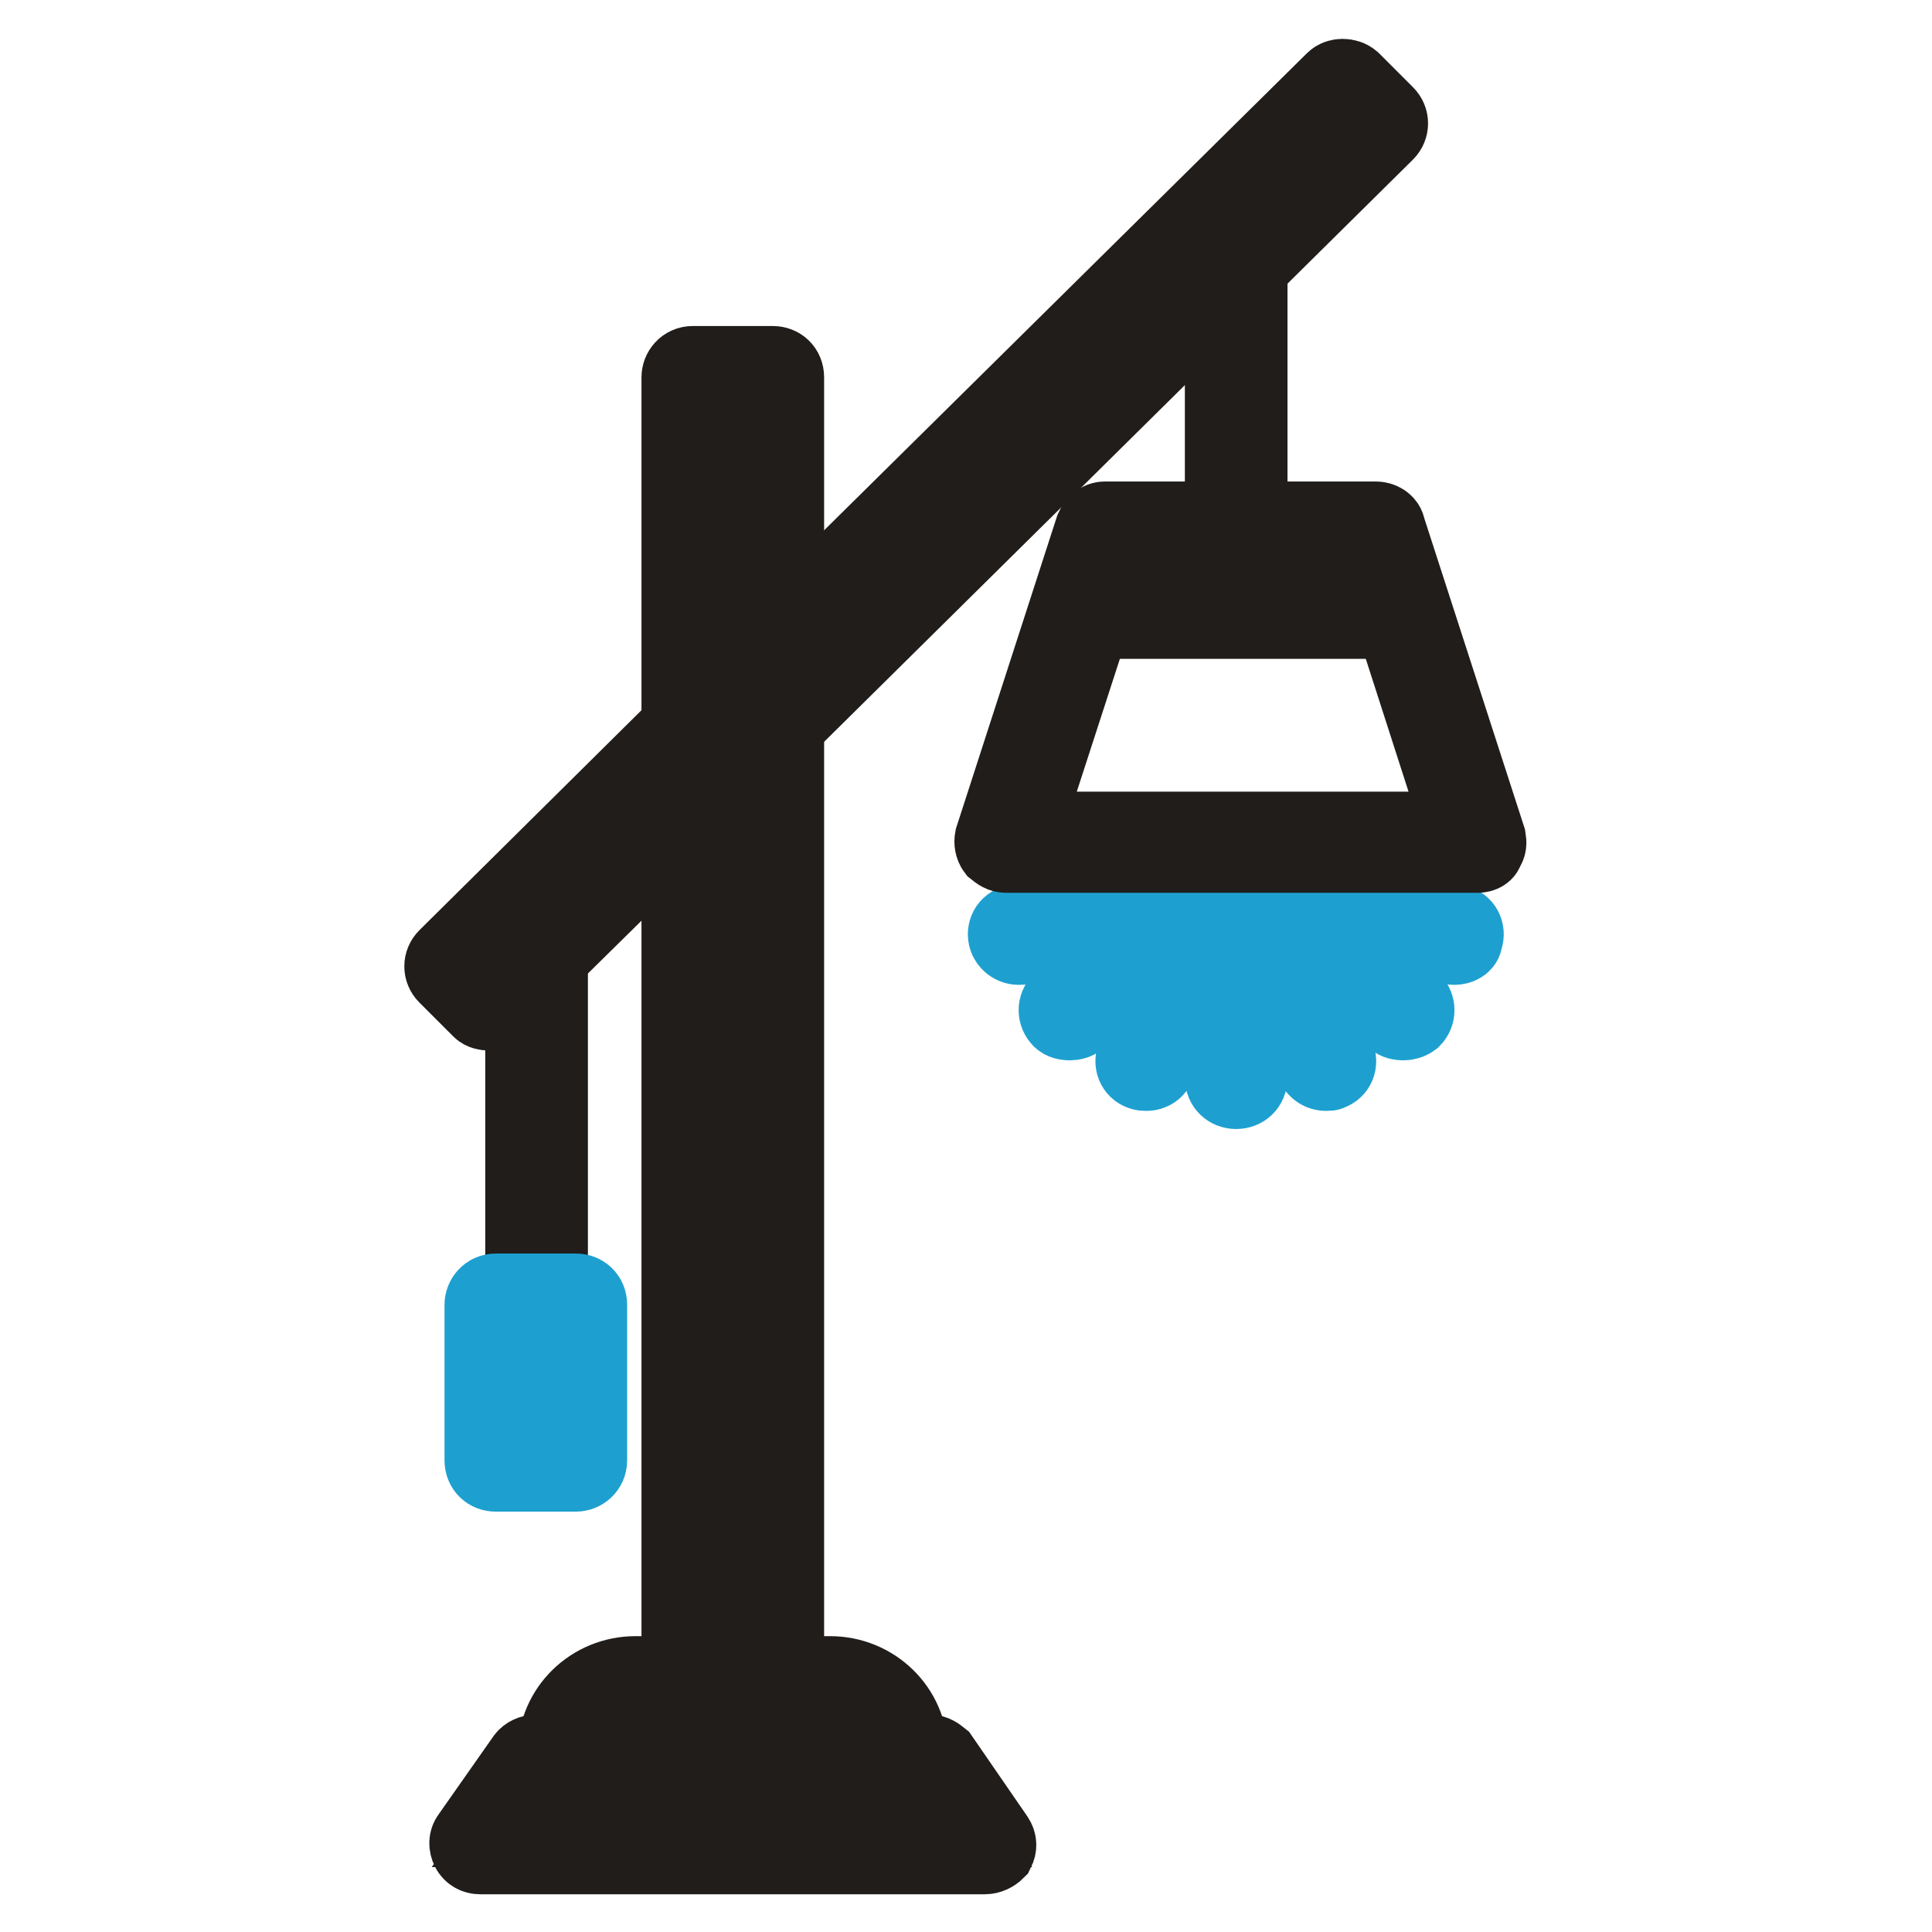 <?xml version="1.0" encoding="utf-8"?>
<!-- Svg Vector Icons : http://www.onlinewebfonts.com/icon -->
<!DOCTYPE svg PUBLIC "-//W3C//DTD SVG 1.1//EN" "http://www.w3.org/Graphics/SVG/1.1/DTD/svg11.dtd">
<svg version="1.1" xmlns="http://www.w3.org/2000/svg" xmlns:xlink="http://www.w3.org/1999/xlink" x="0px" y="0px" viewBox="0 0 256 256" enable-background="new 0 0 256 256" xml:space="preserve">
<g> <path stroke-width="10" fill-opacity="0" stroke="#1da0d0"  d="M163.8,123.9c-6.7,0-12.1-5.4-12.1-11.9c0-0.9,0.7-1.8,1.8-1.8c1,0,1.8,0.7,1.8,1.8c0,4.6,3.9,8.3,8.5,8.3 s8.5-3.7,8.5-8.3c0-0.9,0.7-1.8,1.8-1.8s1.8,0.7,1.8,1.8C175.9,118.5,170.5,123.9,163.8,123.9L163.8,123.9z M141.7,135.5 c-0.4,0-0.9-0.1-1.2-0.4c-0.7-0.7-0.7-1.8,0-2.5l6.1-6.1c0.7-0.7,1.8-0.7,2.5,0c0.7,0.7,0.7,1.8,0,2.5l-6.1,6.1 C142.6,135.4,142.2,135.5,141.7,135.5z M185.9,135.5c-0.4,0-0.9-0.1-1.2-0.4l-6.1-6.1c-0.7-0.7-0.7-1.8,0-2.5 c0.7-0.7,1.8-0.7,2.5,0l6.1,6.1c0.7,0.7,0.7,1.8,0,2.5C186.8,135.4,186.3,135.5,185.9,135.5z M163.8,144.6c-1,0-1.8-0.7-1.8-1.8 v-8.6c0-0.9,0.7-1.8,1.8-1.8s1.8,0.7,1.8,1.8v8.6C165.6,143.9,164.8,144.6,163.8,144.6z M151.9,142.2c-0.3,0-0.4,0-0.7-0.1 c-0.9-0.3-1.3-1.3-0.9-2.2l3.3-7.9c0.4-0.9,1.3-1.3,2.2-0.9c0.9,0.3,1.3,1.3,0.9,2.2l-3.3,7.9C153.2,141.8,152.6,142.2,151.9,142.2 L151.9,142.2z M192.7,125.5c-0.3,0-0.4,0-0.7-0.1l-8.1-3.3c-0.9-0.3-1.3-1.3-0.9-2.2c0.4-0.9,1.3-1.3,2.2-0.9l8,3.3 c0.9,0.3,1.3,1.3,0.9,2.2C194.1,125.2,193.3,125.5,192.7,125.5L192.7,125.5z M135,125.5c-0.7,0-1.3-0.4-1.6-1 c-0.4-0.9,0-1.9,0.9-2.2l8.1-3.3c0.9-0.3,1.9,0,2.2,0.9c0.4,0.9,0,1.9-0.9,2.2l-8,3.3C135.5,125.5,135.2,125.5,135,125.5z  M175.7,142.2c-0.7,0-1.3-0.4-1.6-1l-3.3-7.9c-0.4-0.9,0-1.9,0.9-2.2c0.9-0.3,1.9,0,2.2,0.9l3.3,7.9c0.4,0.9,0,1.9-0.9,2.2 C176.2,142.2,176,142.2,175.7,142.2z"/> <path stroke-width="10" fill-opacity="0" stroke="#201d1b"  d="M102.4,225.1H91.8c-1,0-1.8-0.7-1.8-1.8V50c0-0.9,0.7-1.8,1.8-1.8h10.6c1,0,1.8,0.7,1.8,1.8v173.5 C104.2,224.4,103.3,225.1,102.4,225.1z M93.6,221.7h7V51.6h-7V221.7z"/> <path stroke-width="10" fill-opacity="0" stroke="#201d1b"  d="M64.8,134.2c-0.4,0-0.9-0.1-1.2-0.4l-4.5-4.5c-0.7-0.7-0.7-1.8,0-2.5l31.5-31.2c0.7-0.7,1.8-0.7,2.5,0 c0.7,0.7,0.7,1.8,0,2.5l-30.4,29.8l2.1,1.9l25.8-25.3c0.7-0.7,1.8-0.7,2.5,0c0.7,0.7,0.7,1.8,0,2.5L66,133.7 C65.7,134,65.2,134.2,64.8,134.2z M102.4,97.1c-0.4,0-0.9-0.1-1.2-0.4c-0.7-0.7-0.7-1.8,0-2.5l78.9-78l-2.1-1.9l-74.4,73.5 c-0.7,0.7-1.8,0.7-2.5,0s-0.7-1.8,0-2.5l75.6-74.7c0.6-0.6,1.8-0.6,2.5,0l4.5,4.5c0.7,0.7,0.7,1.8,0,2.5l-80.1,79.2 C103.3,96.9,102.8,97.1,102.4,97.1z M118.8,235.6H75.4c-1,0-1.8-0.7-1.8-1.8v-1.6c0-5.8,4.8-10.4,10.6-10.4H110 c5.8,0,10.6,4.6,10.6,10.4v1.6C120.6,234.8,119.7,235.6,118.8,235.6z M77.2,232.1H117c0-3.9-3.1-6.9-7-6.9H84.2 C80.3,225.1,77.2,228.3,77.2,232.1z"/> <path stroke-width="10" fill-opacity="0" stroke="#201d1b"  d="M130.5,246H63.6c-0.6,0-1.2-0.3-1.5-0.9c-0.3-0.6-0.3-1.3,0.1-1.8l7.3-10.4c0.3-0.4,0.9-0.7,1.5-0.7h52.2 c0.6,0,1,0.3,1.5,0.7l7.3,10.6c0.4,0.6,0.4,1.2,0.1,1.8C131.7,245.7,131.1,246,130.5,246L130.5,246z M67,242.4h60.1l-4.9-6.9H72 L67,242.4L67,242.4z M163.8,72.2c-1,0-1.8-0.7-1.8-1.8V34.6c0-0.9,0.7-1.8,1.8-1.8s1.8,0.7,1.8,1.8v35.9 C165.6,71.4,164.8,72.2,163.8,72.2z"/> <path stroke-width="10" fill-opacity="0" stroke="#201d1b"  d="M195.8,113.3h-62.5c-0.6,0-1-0.3-1.5-0.7c-0.3-0.4-0.4-1-0.3-1.5l13.3-41.1c0.3-0.7,0.9-1.2,1.6-1.2h35.9 c0.7,0,1.5,0.4,1.6,1.2l13.3,41.1c0.1,0.6,0.1,1-0.3,1.5C196.9,113,196.4,113.3,195.8,113.3L195.8,113.3z M135.8,109.9h57.7 l-12.1-37.6H148L135.8,109.9z"/> <path stroke-width="10" fill-opacity="0" stroke="#201d1b"  d="M184.1,82.3h-38.9c-1,0-1.8-0.7-1.8-1.8s0.7-1.8,1.8-1.8h38.9c1,0,1.8,0.7,1.8,1.8S185.1,82.3,184.1,82.3z  M71.1,174.9c-1,0-1.8-0.7-1.8-1.8v-46.8c0-0.9,0.7-1.8,1.8-1.8c1,0,1.8,0.7,1.8,1.8v47C72.7,174.1,72,174.9,71.1,174.9z"/> <path stroke-width="10" fill-opacity="0" stroke="#1da0d0"  d="M76.3,195.3H65.7c-1,0-1.8-0.7-1.8-1.8v-20.6c0-0.9,0.7-1.8,1.8-1.8h10.6c1,0,1.8,0.7,1.8,1.8v20.6 C78.1,194.6,77.2,195.3,76.3,195.3z M67.5,191.9h7v-17h-7V191.9z"/></g>
</svg>